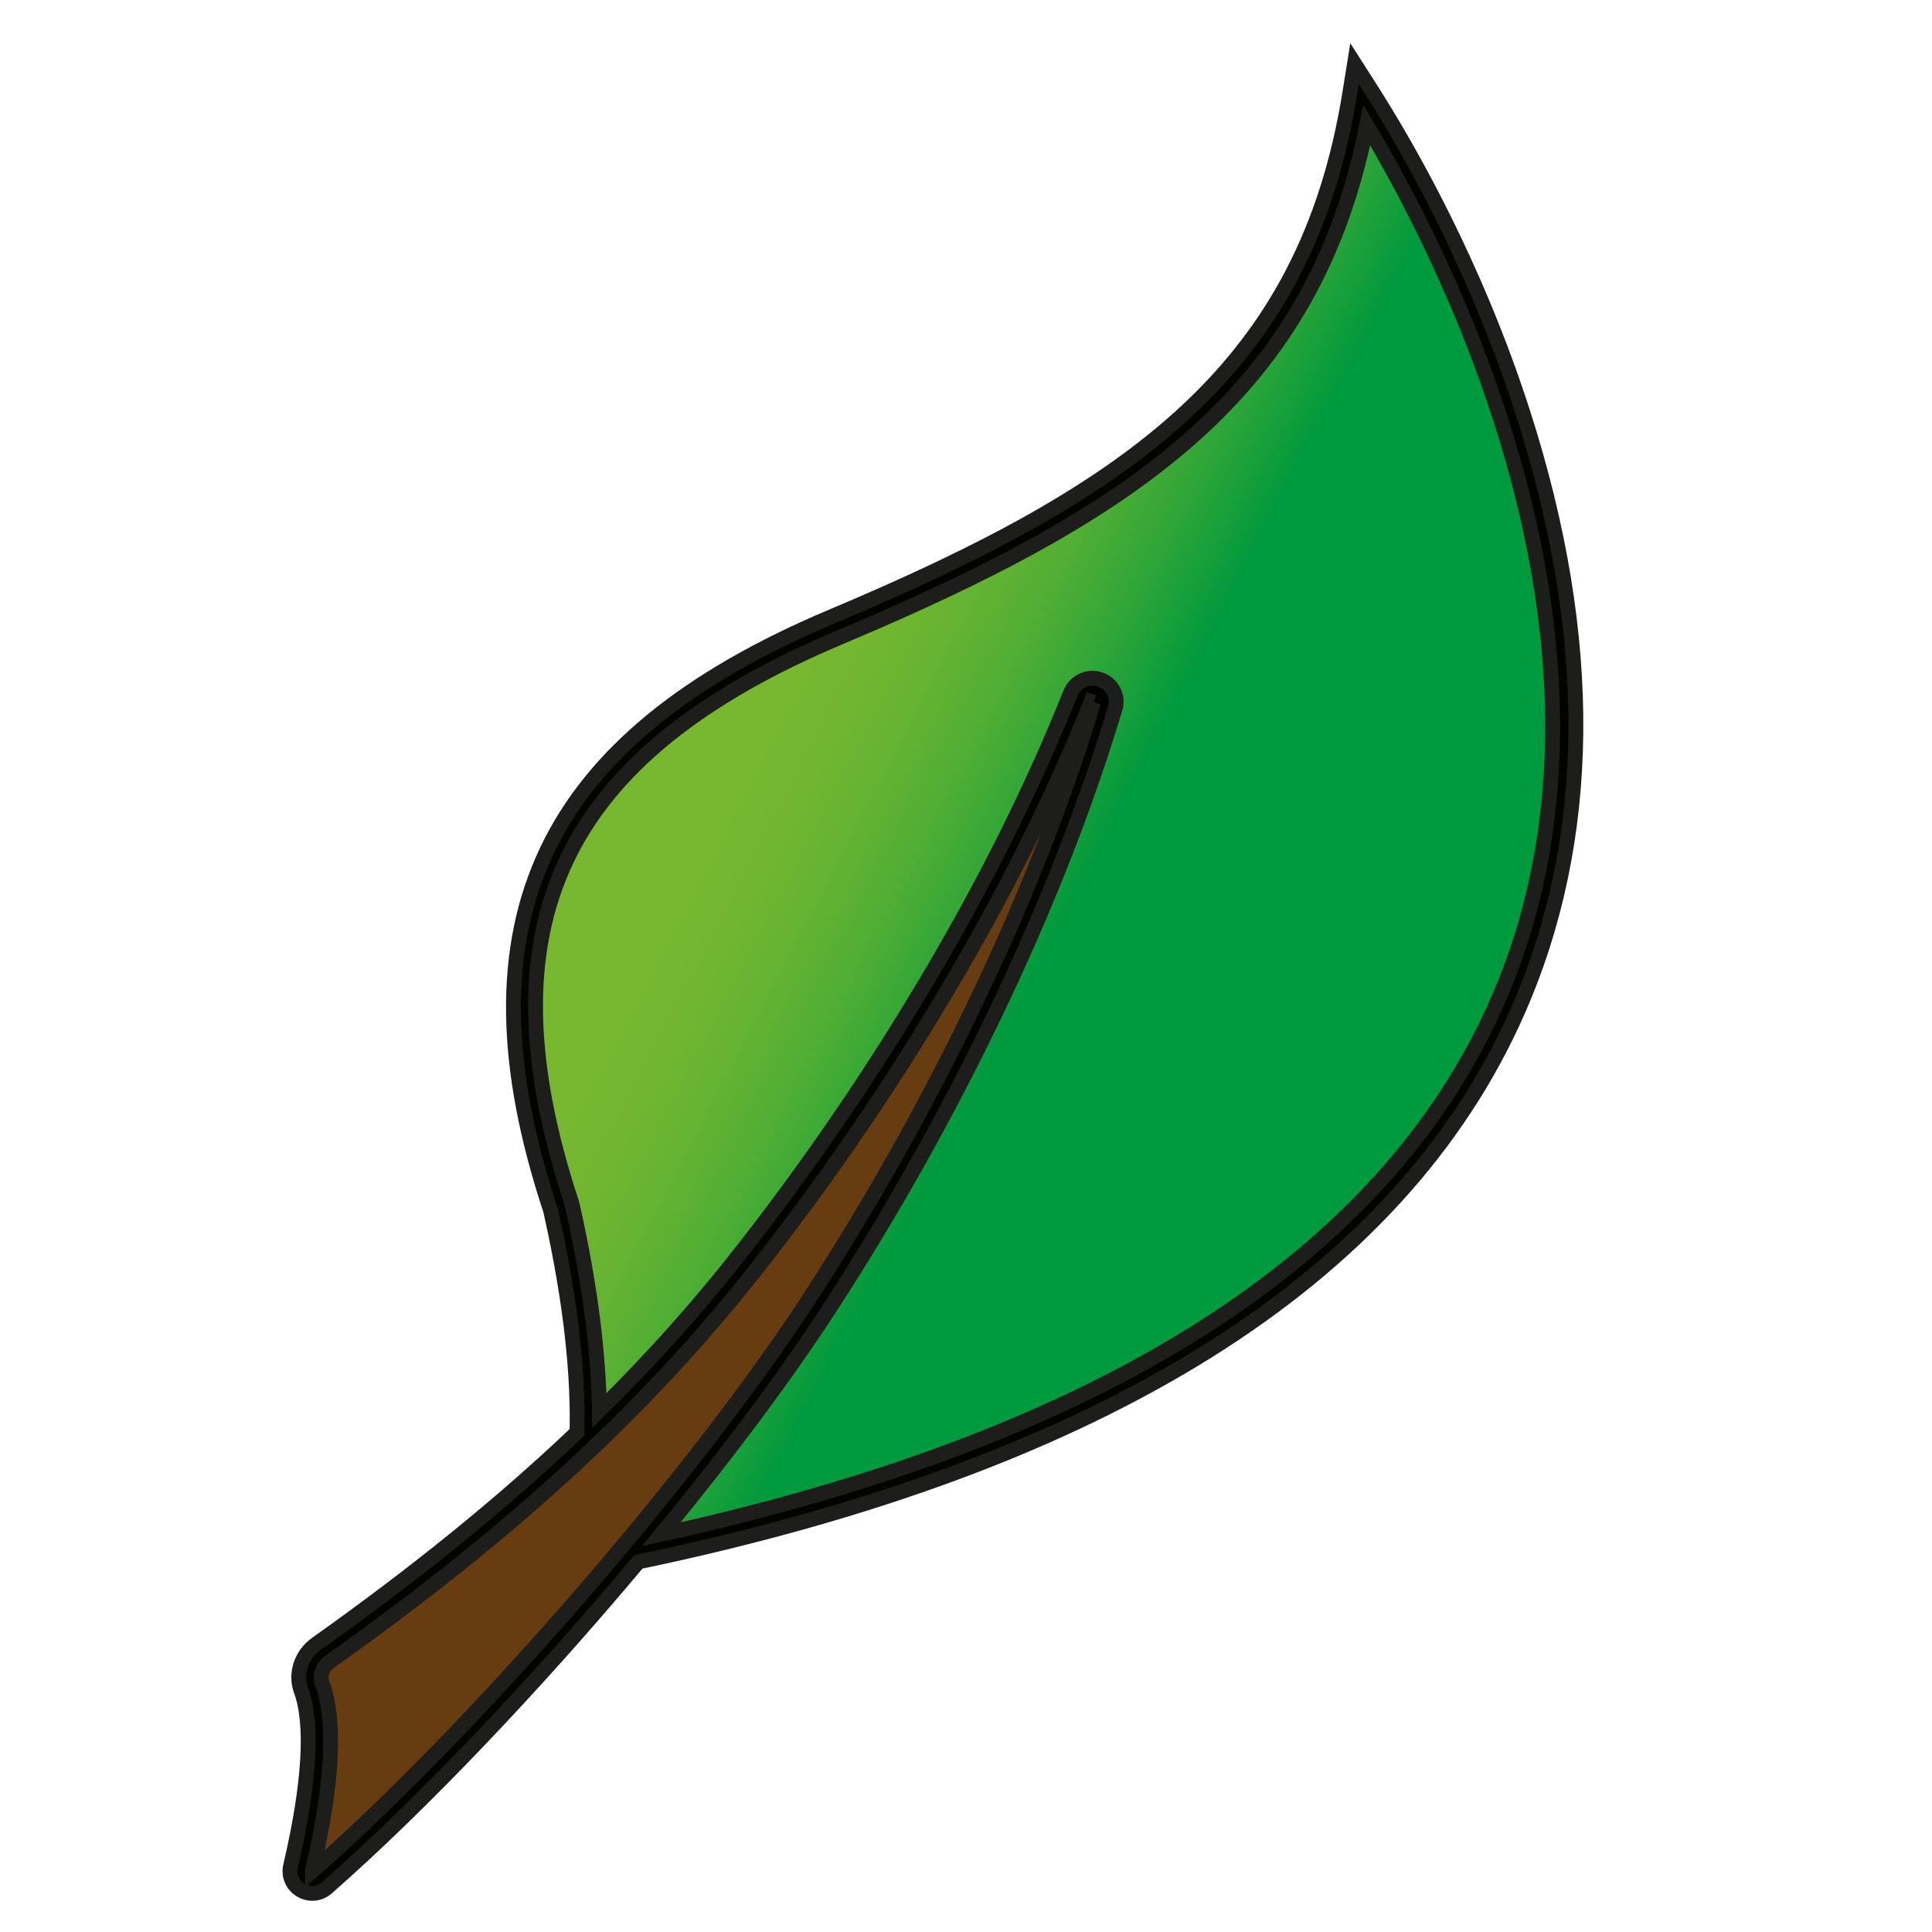 <?xml version="1.0" encoding="UTF-8"?>
<svg id="b" data-name="Calque 2" xmlns="http://www.w3.org/2000/svg" width="91.722mm" height="91.722mm" xmlns:xlink="http://www.w3.org/1999/xlink" viewBox="0 0 260 260">
  <defs>
    <style>
      .d {
        fill: url(#c);
      }

      .e {
        fill: #683c11;
      }

      .f {
        fill: #000300;
        stroke: #1d1d1b;
        stroke-miterlimit: 10;
        stroke-width: 2px;
      }
    </style>
    <linearGradient id="c" data-name="Dégradé sans nom 37" x1="14.936" y1="-7.642" x2="129.088" y2="38.478" gradientTransform="translate(72.603 97.523) rotate(5.514)" gradientUnits="userSpaceOnUse">
      <stop offset=".129" stop-color="#77b830"/>
      <stop offset=".193" stop-color="#72b630"/>
      <stop offset=".267" stop-color="#64b332"/>
      <stop offset=".346" stop-color="#4dad34"/>
      <stop offset=".428" stop-color="#2ca538"/>
      <stop offset=".512" stop-color="#039a3d"/>
      <stop offset=".519" stop-color="#009a3e"/>
    </linearGradient>
  </defs>
  <path class="d" d="M75.568,211.909C286.504,173.792,189.373,23.022,183.518,13.858c-6.121,38.128-29.882,54.493-70.585,71.626-40.703,17.133-48.922,42.155-37.007,78.186,6.399,28.333,3.014,43.304-.358,48.238Z"/>
  <path class="e" d="M39.064,251.819c-.331,1.411,1.34,2.417,2.434,1.457,22.924-20.131,52.468-54.532,67.747-78.242,8.067-12.47,15.311-25.398,21.704-38.694,6.402-13.288,11.93-26.976,16.174-41.074,.243-.816-.176-1.703-.99-2.022-.861-.338-1.836,.08-2.177,.934l-.011,.028c-5.365,13.435-11.957,26.377-19.344,38.802-7.377,12.433-15.521,24.381-24.355,35.733-16.873,21.783-36.371,38.481-58.295,54.053-1.459,1.036-2.137,2.893-1.52,4.564,2.158,5.848,.605,16.055-1.367,24.461Z"/>
  <path class="f" d="M204.992,55.691c-6.493-20.251-15.636-36.065-20.569-43.782l-2.135-3.341-.628,3.906c-5.956,37.102-29.084,53.395-69.684,70.484-39.044,16.435-50.718,41.117-37.891,79.891,2.942,13.024,3.741,22.759,3.563,29.909-10.033,9.54-21.485,18.82-35.072,28.47-2.042,1.45-2.886,4.037-2.056,6.291,1.649,4.468,1.158,12.631-1.418,23.609-.299,1.273,.258,2.58,1.387,3.247,.486,.287,1.014,.426,1.536,.426,.707,0,1.406-.256,1.975-.757,12.898-11.327,28.225-27.518,41.914-43.855,62.564-13.049,102.347-37.923,118.295-74.033,10.218-23.14,10.483-50.212,.783-80.465ZM84.259,207.488c-1.021,1.224-2.048,2.444-3.087,3.665-12.944,15.225-27.112,30.085-39.138,40.673,0,0,0-.007,.003-.022,2.748-11.708,3.193-20.226,1.315-25.313-.368-.995,.037-2.161,.982-2.835,12.652-8.987,23.488-17.661,33.052-26.523,1.101-1.019,2.18-2.042,3.248-3.067,8.267-7.941,15.58-16.078,22.31-24.766,8.844-11.363,17.074-23.436,24.461-35.885,7.823-13.161,14.368-26.286,19.45-39.017l.324,.1,.005-.012c-3.973,13.193-9.386,26.941-16.09,40.857-6.368,13.242-13.639,26.203-21.614,38.532-6.472,10.046-15.406,21.846-25.219,33.613Zm117.187-72.533c-15.223,34.469-53.024,58.49-112.45,71.521,8.945-10.889,17.027-21.685,23.021-30.988,8.041-12.431,15.374-25.505,21.796-38.856,6.77-14.057,12.24-27.948,16.26-41.295,.471-1.582-.339-3.232-1.88-3.836-1.629-.645-3.485,.151-4.145,1.801-5.023,12.58-11.499,25.566-19.244,38.593-7.322,12.344-15.482,24.312-24.25,35.58-6.054,7.815-12.597,15.177-19.89,22.36-.11-7.502-1.175-16.728-3.675-27.779-12.437-37.61-1.62-60.441,36.163-76.345,40.166-16.907,63.655-33.139,70.786-68.873,10.024,16.668,38.428,70.747,17.506,118.116Z"/>
</svg>